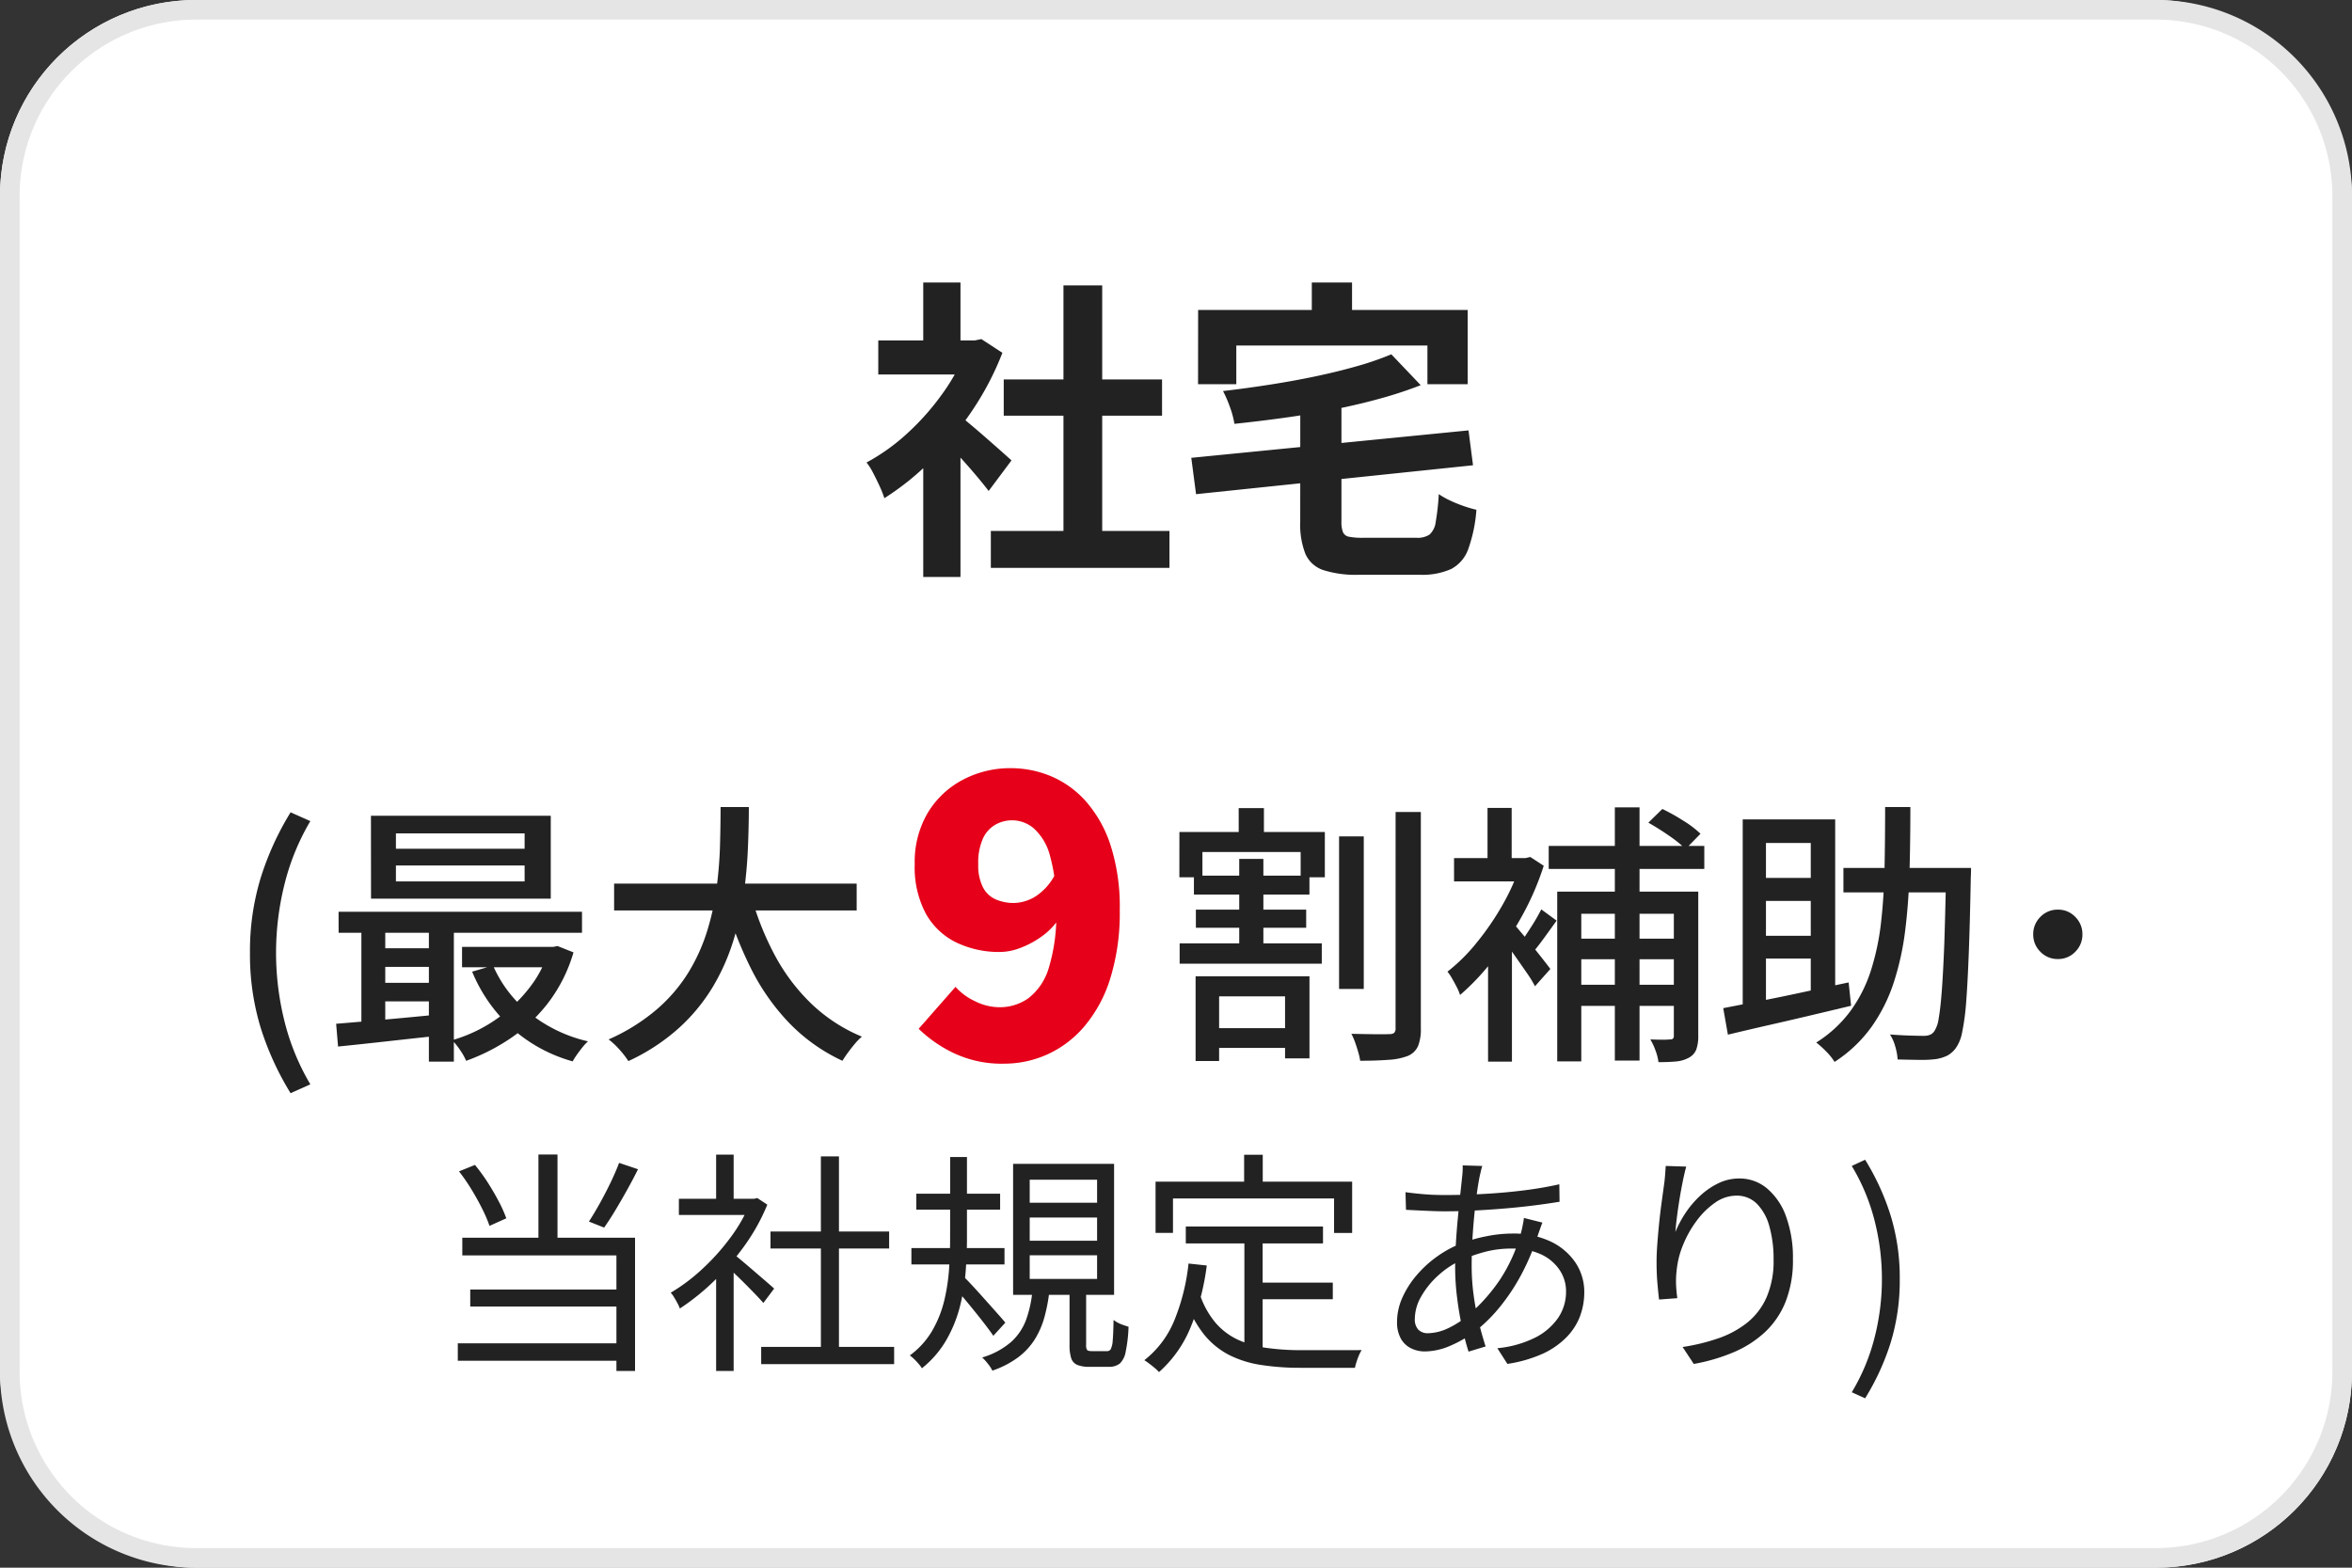 <svg xmlns="http://www.w3.org/2000/svg" width="120" height="80" viewBox="0 0 120 80"><rect x="0" y="0" width="120" height="80" fill="#333333" stroke="none"/><g transform="translate(-720 -2289)"><rect width="120" height="80" rx="10" transform="translate(720 2289)" fill="#fff"/><path d="M10,1a9.01,9.01,0,0,0-9,9V70a9.01,9.01,0,0,0,9,9H110a9.01,9.01,0,0,0,9-9V10a9.01,9.01,0,0,0-9-9H10m0-1H110a10,10,0,0,1,10,10V70a10,10,0,0,1-10,10H10A10,10,0,0,1,0,70V10A10,10,0,0,1,10,0Z" transform="translate(720 2289)" fill="#e5e5e5"/><path d="M-9.447-.906H-.333V.98H-9.447Zm.658-7.731H-.712v1.85H-8.789Zm3.047-4.8h1.977V0H-5.742Zm-9.448,2.81h5.239V-8.89H-15.19Zm2.294,5.46,1.9-2.27V1.444h-1.9Zm0-8.416h1.9v3.765h-1.9Zm1.7,6.688a7.572,7.572,0,0,1,.613.476q.4.332.842.719t.816.717l.532.477L-9.559-2.945q-.233-.308-.575-.716t-.729-.839q-.387-.431-.752-.813t-.626-.641Zm.554-3.732h.374l.337-.069,1.074.7a14.9,14.9,0,0,1-1.56,2.977,16.824,16.824,0,0,1-2.109,2.554,13.621,13.621,0,0,1-2.353,1.888,5.313,5.313,0,0,0-.246-.621q-.164-.357-.338-.688a3.016,3.016,0,0,0-.326-.512,10.3,10.3,0,0,0,2.111-1.517,12.789,12.789,0,0,0,1.809-2.063,9.937,9.937,0,0,0,1.227-2.308Zm21.628.708,1.5,1.575a21.187,21.187,0,0,1-2.134.7q-1.152.315-2.394.558t-2.5.415q-1.262.172-2.476.3a4.7,4.7,0,0,0-.228-.851A6.4,6.4,0,0,0,2.4-8.045q1.17-.137,2.367-.323T7.1-8.791Q8.228-9.028,9.22-9.31A15.261,15.261,0,0,0,10.985-9.919ZM.78-4.637l14.144-1.4.23,1.78L1.023-2.782ZM6.341-7.449h2.1v6.064a1.448,1.448,0,0,0,.077.54.409.409,0,0,0,.312.236,3.517,3.517,0,0,0,.716.053h2.732a1.1,1.1,0,0,0,.655-.163,1.025,1.025,0,0,0,.317-.645,11.7,11.7,0,0,0,.156-1.421,4.025,4.025,0,0,0,.566.321,6.758,6.758,0,0,0,.7.286,6.2,6.2,0,0,0,.655.192A7.544,7.544,0,0,1,14.91.022a1.846,1.846,0,0,1-.875,1.017,3.621,3.621,0,0,1-1.6.292h-3.1a5.476,5.476,0,0,1-1.824-.24A1.523,1.523,0,0,1,6.6.259a4.1,4.1,0,0,1-.262-1.623Zm.588-6.135H8.982v2.918H6.929Zm-5.8,1.4H14.881v3.79H12.828v-1.975H3.077v1.975H1.125Z" transform="translate(780 2317)" fill="#222"/><path d="M-32.529-10.084h.973v4.735h-.973Zm-4.051.858.813-.327a9.315,9.315,0,0,1,.654.9q.313.49.561.965a6.576,6.576,0,0,1,.384.859l-.857.386a7.072,7.072,0,0,0-.377-.88q-.244-.488-.549-.989A10,10,0,0,0-36.581-9.226Zm8.167-.432.965.325Q-27.7-8.825-28-8.286t-.6,1.039q-.3.5-.577.892l-.777-.308q.265-.405.554-.925t.553-1.066Q-28.585-9.2-28.413-9.658Zm-8,3.821H-27.6v6.8h-.95v-5.9h-7.863Zm.405,2.642h7.818v.868h-7.818Zm-.635,2.744h8.571V.44h-8.571Zm15.479.183h6.783V.614h-6.783Zm.475-5.887h6.053v.867h-6.053Zm2.571-3.834h.922V.157h-.922Zm-7.245,2.164h3.981V-7h-3.981Zm1.9,3.589.894-1.061V.962h-.894Zm0-5.844h.894v2.66h-.894Zm.811,5.016q.153.108.455.361t.646.549l.633.545q.288.25.416.365l-.551.735q-.165-.193-.441-.478t-.591-.6q-.316-.312-.606-.584t-.472-.429Zm.94-2.761h.182l.168-.038.511.336a10.179,10.179,0,0,1-1.17,2.106A13.018,13.018,0,0,1-23.6-3.6a11.761,11.761,0,0,1-1.713,1.374,1.953,1.953,0,0,0-.128-.281q-.085-.158-.172-.3a1.156,1.156,0,0,0-.167-.225A9.358,9.358,0,0,0-24.17-4.242a11.293,11.293,0,0,0,1.443-1.611,7.92,7.92,0,0,0,1.009-1.789Zm8.463-.261h4.276v.814h-4.276ZM-13.5-5.309H-8.75v.833H-13.5Zm1.979-4.648h.856V-5.81q0,.8-.066,1.689a10.436,10.436,0,0,1-.291,1.785A6.807,6.807,0,0,1-11.711-.63,5.136,5.136,0,0,1-12.963.823,1.826,1.826,0,0,0-13.13.6q-.105-.123-.223-.239A1.97,1.97,0,0,0-13.58.168a4.187,4.187,0,0,0,1.158-1.289,5.758,5.758,0,0,0,.608-1.552,9.893,9.893,0,0,0,.239-1.621q.05-.807.05-1.509Zm.657,6.081q.125.108.349.347t.493.536q.268.3.536.6l.478.537q.21.237.3.352l-.612.67q-.158-.234-.435-.594t-.592-.747q-.315-.387-.6-.726t-.467-.533Zm3.4-2.994v1.186h3.438V-6.869Zm0,1.927v1.208h3.438V-4.942Zm0-3.854v1.174h3.438V-8.8Zm-.847-.811h5.152v6.685H-8.311Zm2.879,6.327h.847V-.374a.457.457,0,0,0,.05.264q.05.059.241.059h.765a.217.217,0,0,0,.2-.1,1.205,1.205,0,0,0,.1-.444q.031-.339.043-1.049a1.374,1.374,0,0,0,.225.144,1.814,1.814,0,0,0,.283.12l.257.086A7.469,7.469,0,0,1-2.565-.034a1.1,1.1,0,0,1-.3.615.867.867,0,0,1-.568.168h-.981a1.571,1.571,0,0,1-.629-.1A.552.552,0,0,1-5.35.3a2.206,2.206,0,0,1-.082-.675Zm-1.892.163h.863A8.381,8.381,0,0,1-6.714-1.78,4.309,4.309,0,0,1-7.205-.651,3.454,3.454,0,0,1-8.05.262,4.783,4.783,0,0,1-9.37.944,1.755,1.755,0,0,0-9.6.591,2.409,2.409,0,0,0-9.889.273,3.971,3.971,0,0,0-8.4-.53a2.87,2.87,0,0,0,.76-1.142A6.122,6.122,0,0,0-7.325-3.117ZM.5-6.411h7v.865H.5Zm3.46,2.865H8V-2.7H3.962ZM3.489-5.971h.931V.108L3.489-.02ZM.639-4.521l.931.1A12.328,12.328,0,0,1,.733-1.236a6.171,6.171,0,0,1-1.6,2.255,1.962,1.962,0,0,0-.207-.2Q-1.214.7-1.361.59A2.971,2.971,0,0,0-1.616.412,4.957,4.957,0,0,0-.082-1.628,10.631,10.631,0,0,0,.639-4.521Zm.571,1.549a4.383,4.383,0,0,0,.816,1.484,3.4,3.4,0,0,0,1.162.868,5.278,5.278,0,0,0,1.462.408A12.662,12.662,0,0,0,6.365-.1H7.48l.774,0,.719,0q.325,0,.5-.007a2.041,2.041,0,0,0-.14.273,3.138,3.138,0,0,0-.123.336Q9.156.663,9.13.8H6.32A12.942,12.942,0,0,1,4.343.655,5.405,5.405,0,0,1,2.711.145,4.007,4.007,0,0,1,1.422-.911a5.861,5.861,0,0,1-.946-1.78Zm2.266-7.1h.95v1.94h-.95ZM-1.043-8.7H8.987v2.618H8.065V-7.842H-.154v1.757h-.889Zm16.671-.8a2.515,2.515,0,0,0-.073.259l-.063.276q-.1.5-.193,1.254T15.145-6.1q-.06.858-.06,1.683a11.321,11.321,0,0,0,.1,1.506,12.7,12.7,0,0,0,.264,1.394q.165.661.347,1.227l-.87.265q-.173-.54-.33-1.251t-.254-1.5a12.639,12.639,0,0,1-.1-1.546q0-.62.04-1.27t.1-1.27q.059-.62.118-1.159t.1-.931q.017-.158.025-.314t0-.263ZM13.695-8.017q1.056,0,2.087-.06t1.986-.18q.956-.12,1.789-.309l.012.892q-.651.108-1.4.2t-1.527.154q-.782.064-1.54.1t-1.427.034q-.253,0-.615-.014t-.719-.032l-.606-.03-.026-.9q.209.031.58.07t.76.061Q13.443-8.017,13.695-8.017Zm5,1.407q-.033.076-.077.2l-.089.251q-.045.127-.078.227a11.846,11.846,0,0,1-.86,2.024A10.206,10.206,0,0,1,16.5-2.277a7.811,7.811,0,0,1-1.217,1.2,5.889,5.889,0,0,1-1.267.742,3.328,3.328,0,0,1-1.318.3A1.584,1.584,0,0,1,11.982-.2a1.194,1.194,0,0,1-.515-.5,1.7,1.7,0,0,1-.189-.842,3.021,3.021,0,0,1,.264-1.222,4.68,4.68,0,0,1,.723-1.146,5.764,5.764,0,0,1,1.055-.969,5.633,5.633,0,0,1,1.267-.682,7.722,7.722,0,0,1,1.28-.358,6.74,6.74,0,0,1,1.27-.132,4.455,4.455,0,0,1,1.963.4,3.144,3.144,0,0,1,1.278,1.078,2.675,2.675,0,0,1,.452,1.519,3.473,3.473,0,0,1-.221,1.232,3.1,3.1,0,0,1-.7,1.076A4.073,4.073,0,0,1,18.7.086,6.811,6.811,0,0,1,16.908.6l-.513-.8a5.468,5.468,0,0,0,1.867-.51,3.163,3.163,0,0,0,1.213-1.007A2.37,2.37,0,0,0,19.9-3.1a1.941,1.941,0,0,0-.323-1.084,2.3,2.3,0,0,0-.94-.8,3.417,3.417,0,0,0-1.517-.3,5.2,5.2,0,0,0-1.4.179,7.939,7.939,0,0,0-1.1.383,4.547,4.547,0,0,0-1.232.8,4.333,4.333,0,0,0-.882,1.089A2.323,2.323,0,0,0,12.185-1.7a.766.766,0,0,0,.177.552.674.674,0,0,0,.507.183,2.5,2.5,0,0,0,1.01-.252,4.645,4.645,0,0,0,1.14-.761,9.013,9.013,0,0,0,1.5-1.706,8.257,8.257,0,0,0,1.1-2.472q.026-.093.05-.215l.049-.253a1.686,1.686,0,0,0,.03-.224Zm7.337-2.858q-.092.332-.181.774t-.165.913q-.076.471-.13.9t-.078.75a5.586,5.586,0,0,1,.5-.944,4.872,4.872,0,0,1,.741-.883,3.806,3.806,0,0,1,.938-.653,2.423,2.423,0,0,1,1.081-.25,2.171,2.171,0,0,1,1.416.506,3.33,3.33,0,0,1,.97,1.429,6.127,6.127,0,0,1,.352,2.184,5.74,5.74,0,0,1-.372,2.164,4.314,4.314,0,0,1-1.048,1.551,5.457,5.457,0,0,1-1.6,1.03,9.367,9.367,0,0,1-2.039.6l-.57-.865a10.117,10.117,0,0,0,1.821-.443,4.931,4.931,0,0,0,1.477-.8,3.451,3.451,0,0,0,.989-1.3,4.654,4.654,0,0,0,.355-1.915,6.13,6.13,0,0,0-.212-1.687,2.616,2.616,0,0,0-.633-1.158,1.438,1.438,0,0,0-1.058-.42,1.883,1.883,0,0,0-1.082.359,4.027,4.027,0,0,0-.945.929,5.5,5.5,0,0,0-.687,1.223,4.52,4.52,0,0,0-.322,1.246,4.878,4.878,0,0,0-.039.683,6.575,6.575,0,0,0,.067.792l-.932.069q-.041-.341-.084-.832t-.043-1.074q0-.427.039-.946t.093-1.053q.054-.535.122-1.027t.117-.854q.041-.274.061-.531t.035-.5ZM35.159,2.357l-.681-.31A10.288,10.288,0,0,0,35.634-.715a12.008,12.008,0,0,0,.382-3.014,12.017,12.017,0,0,0-.382-3.011A10.282,10.282,0,0,0,34.478-9.5l.681-.318a12.492,12.492,0,0,1,1.3,2.838,10.829,10.829,0,0,1,.467,3.255A10.794,10.794,0,0,1,36.46-.476,12.51,12.51,0,0,1,35.159,2.357Z" transform="translate(780 2358)" fill="#222"/><path d="M-15.68-10.318h1.26v7.784h-1.26Zm2.884-1.246h1.288V-.532a2.3,2.3,0,0,1-.147.924.99.99,0,0,1-.511.49,3.232,3.232,0,0,1-.98.2q-.616.049-1.456.049a3.351,3.351,0,0,0-.1-.441q-.07-.245-.161-.5a3.251,3.251,0,0,0-.189-.434q.63.014,1.183.021t.749-.007a.382.382,0,0,0,.252-.063.327.327,0,0,0,.07-.245ZM-22.414-.532h4.536V.476h-4.536Zm-1.4-4.326h7.252v1.036h-7.252Zm.728-3.458h5.894v.966h-5.894Zm.1,1.736h5.628v.924h-5.628Zm2.184-5.18h1.288v1.806H-20.8Zm.028,2.59h1.232V-4.3h-1.232ZM-23-3.178h5.81V1.008h-1.246V-2.156H-21.8v3.3H-23Zm-.826-7.364h7.42v2.31H-17.64V-9.52h-5.012v1.288h-1.176ZM1.4-7.5H2.646V-.14a2,2,0,0,1-.1.693.8.8,0,0,1-.364.413,1.645,1.645,0,0,1-.651.2A8.607,8.607,0,0,1,.616,1.2a2.608,2.608,0,0,0-.154-.6A3.09,3.09,0,0,0,.2.042q.35.014.623.014A3.581,3.581,0,0,0,1.2.042.217.217,0,0,0,1.358,0,.193.193,0,0,0,1.4-.14ZM.1-11.018l.714-.7a10.209,10.209,0,0,1,1.071.6,5.087,5.087,0,0,1,.875.665L2-9.674a6.293,6.293,0,0,0-.854-.686Q.6-10.738.1-11.018ZM-4.55-7.5H1.778V-6.37h-5.1V1.162H-4.55ZM-3.864-5.1h5.7v1.05h-5.7Zm0,2.352H1.778v1.078H-3.864Zm-1.12-7.084H2.954v1.176H-4.984ZM-1.61-11.8H-.35V1.12H-1.61Zm-6.468,7.07L-6.86-6.188V1.176H-8.078Zm-1.736-4.48h3.822v1.19H-9.814Zm1.708-2.562h1.232V-8.6H-8.106ZM-6.972-6.09q.14.154.434.5t.63.756q.336.413.616.77t.392.511l-.784.882a5.7,5.7,0,0,0-.406-.665q-.266-.385-.56-.805t-.567-.791q-.273-.371-.455-.6ZM-6.4-9.212h.238l.238-.056.686.448A14.142,14.142,0,0,1-6.342-6.265,17.088,17.088,0,0,1-7.847-3.983,12.112,12.112,0,0,1-9.506-2.226a2.576,2.576,0,0,0-.175-.413q-.119-.231-.245-.448a2.172,2.172,0,0,0-.224-.329,9.045,9.045,0,0,0,1.5-1.491A13.848,13.848,0,0,0-7.322-6.853,11.24,11.24,0,0,0-6.4-8.946Zm1.036,2.618.784.574q-.322.448-.658.91t-.616.784l-.63-.49q.266-.35.595-.868A10.5,10.5,0,0,0-5.362-6.594ZM10.052-8.708h5.8v1.246h-5.8Zm5.236,0h1.274v.119q0,.119-.007.266t-.007.231q-.042,2.2-.1,3.724t-.133,2.5a11.965,11.965,0,0,1-.2,1.519,2.089,2.089,0,0,1-.287.77,1.33,1.33,0,0,1-.476.448,2.089,2.089,0,0,1-.616.182,6.186,6.186,0,0,1-.847.035q-.525-.007-1.071-.021A2.984,2.984,0,0,0,12.7.413a2.2,2.2,0,0,0-.273-.623q.56.042,1.036.056t.686.014a.853.853,0,0,0,.308-.049.527.527,0,0,0,.224-.175,1.557,1.557,0,0,0,.231-.665q.091-.5.161-1.435T15.2-4.872q.049-1.47.091-3.556ZM12.18-11.816h1.288q0,1.68-.042,3.255t-.217,3a14.186,14.186,0,0,1-.581,2.674A8.433,8.433,0,0,1,11.487-.6,6.988,6.988,0,0,1,9.6,1.19a2.856,2.856,0,0,0-.42-.525A4.9,4.9,0,0,0,8.666.2a6.331,6.331,0,0,0,1.757-1.624,7.286,7.286,0,0,0,1.043-2.086,12.863,12.863,0,0,0,.511-2.464q.147-1.316.175-2.793T12.18-11.816Zm-7.266.63H9.632v9.128H8.386V-9.982H6.1v8.82H4.914ZM3.92-1.554l1.841-.357q1.043-.2,2.219-.455t2.338-.5l.126,1.19q-1.106.266-2.233.532t-2.163.5Q5.012-.406,4.158-.2ZM5.53-8.2H8.988v1.176H5.53Zm0,2.954H8.988v1.162H5.53ZM21-6.58a1.19,1.19,0,0,1,.882.371,1.224,1.224,0,0,1,.364.889,1.224,1.224,0,0,1-.364.889A1.19,1.19,0,0,1,21-4.06a1.206,1.206,0,0,1-.9-.371,1.224,1.224,0,0,1-.364-.889,1.224,1.224,0,0,1,.364-.889A1.206,1.206,0,0,1,21-6.58Z" transform="translate(804 2342)" fill="#222"/><path d="M-.77.28A5.727,5.727,0,0,1-3.34-.26,6.731,6.731,0,0,1-5.13-1.5l1.88-2.14a3.061,3.061,0,0,0,.99.73,2.813,2.813,0,0,0,1.25.31A2.528,2.528,0,0,0,.47-3.06,3.031,3.031,0,0,0,1.51-4.61a9.234,9.234,0,0,0,.38-2.95,9.3,9.3,0,0,0-.33-2.81,2.815,2.815,0,0,0-.84-1.38,1.736,1.736,0,0,0-1.07-.39,1.757,1.757,0,0,0-.86.22,1.559,1.559,0,0,0-.64.71A3.005,3.005,0,0,0-2.09-9.9a2.47,2.47,0,0,0,.24,1.18,1.349,1.349,0,0,0,.66.62,2.311,2.311,0,0,0,.92.18A2.164,2.164,0,0,0,.84-8.26,2.892,2.892,0,0,0,1.85-9.42l.18,2.3a3.473,3.473,0,0,1-.9.92,4.675,4.675,0,0,1-1.09.58,2.977,2.977,0,0,1-1.01.2A5.046,5.046,0,0,1-3.2-5.9,3.567,3.567,0,0,1-4.76-7.37,5.022,5.022,0,0,1-5.33-9.9a4.927,4.927,0,0,1,.67-2.63,4.564,4.564,0,0,1,1.79-1.68A5.155,5.155,0,0,1-.43-14.8a5.308,5.308,0,0,1,2.05.41A4.961,4.961,0,0,1,3.4-13.11a6.35,6.35,0,0,1,1.26,2.24,10.257,10.257,0,0,1,.47,3.31,11.312,11.312,0,0,1-.48,3.48A6.982,6.982,0,0,1,3.33-1.63,5.411,5.411,0,0,1,1.43-.19,5.372,5.372,0,0,1-.77.28Z" transform="translate(772 2343)" fill="#e60019"/><path d="M-13.174,2.786A14.84,14.84,0,0,1-14.7-.553a12.759,12.759,0,0,1-.546-3.829A12.778,12.778,0,0,1-14.7-8.2a14.8,14.8,0,0,1,1.526-3.346l1.008.448a11.934,11.934,0,0,0-1.323,3.241,14.46,14.46,0,0,0-.427,3.479A14.432,14.432,0,0,0-13.489-.9a11.95,11.95,0,0,0,1.323,3.234ZM-7.8-8.834v.812h6.566v-.812Zm0-1.638v.784h6.566v-.784Zm-1.274-.9H.1V-7.14h-9.17Zm-1.652,4.9H1.694V-5.4H-10.724Zm6.3,1.792h4.8V-3.64h-4.8Zm-4.34.07h3.332v.952H-8.764Zm0,1.764h3.332V-1.9H-8.764Zm5.922-.882A6.324,6.324,0,0,0-.987-1.3,7.411,7.411,0,0,0,2,.14a2.627,2.627,0,0,0-.28.3Q1.568.63,1.435.819a3.615,3.615,0,0,0-.217.343A7.77,7.77,0,0,1-1.911-.553a7.979,7.979,0,0,1-2-2.863Zm2.828-.952H.224l.224-.042L1.26-4.4A7.872,7.872,0,0,1,.007-1.876a8.245,8.245,0,0,1-1.9,1.82,10.119,10.119,0,0,1-2.324,1.19A3.08,3.08,0,0,0-4.529.581a3.6,3.6,0,0,0-.4-.5,7.65,7.65,0,0,0,1.6-.665A7.642,7.642,0,0,0-1.911-1.6,7.474,7.474,0,0,0-.763-2.9,5.5,5.5,0,0,0-.014-4.48ZM-10.85-.756q.686-.056,1.568-.133t1.862-.168q.98-.091,1.96-.189l.014,1.078Q-6.874-.014-8.26.14t-2.492.266Zm4.732-5.376h1.274V1.176H-6.118ZM-9.562-6.1h1.218V-.392H-9.562ZM3.332-7.91H15.708v1.372H3.332Zm6.972.546a14.643,14.643,0,0,0,1.211,3.08,9.939,9.939,0,0,0,1.876,2.5A8.331,8.331,0,0,0,15.974-.1a2.955,2.955,0,0,0-.357.364q-.189.224-.357.455t-.28.413A9.078,9.078,0,0,1,12.271-.791,11.3,11.3,0,0,1,10.318-3.57,20.049,20.049,0,0,1,8.974-7.042Zm-1.54-4.452h1.442q0,.994-.049,2.135T9.94-7.336a14.908,14.908,0,0,1-.546,2.408A10.786,10.786,0,0,1,8.344-2.6,9.3,9.3,0,0,1,6.622-.525,10.267,10.267,0,0,1,4.06,1.148,4.562,4.562,0,0,0,3.612.567a3.847,3.847,0,0,0-.56-.525A9.9,9.9,0,0,0,5.509-1.491a8.123,8.123,0,0,0,1.624-1.9A9.373,9.373,0,0,0,8.092-5.53a13.382,13.382,0,0,0,.476-2.212q.14-1.106.168-2.142T8.764-11.816Z" transform="translate(748 2342)" fill="#222"/></g></svg>
